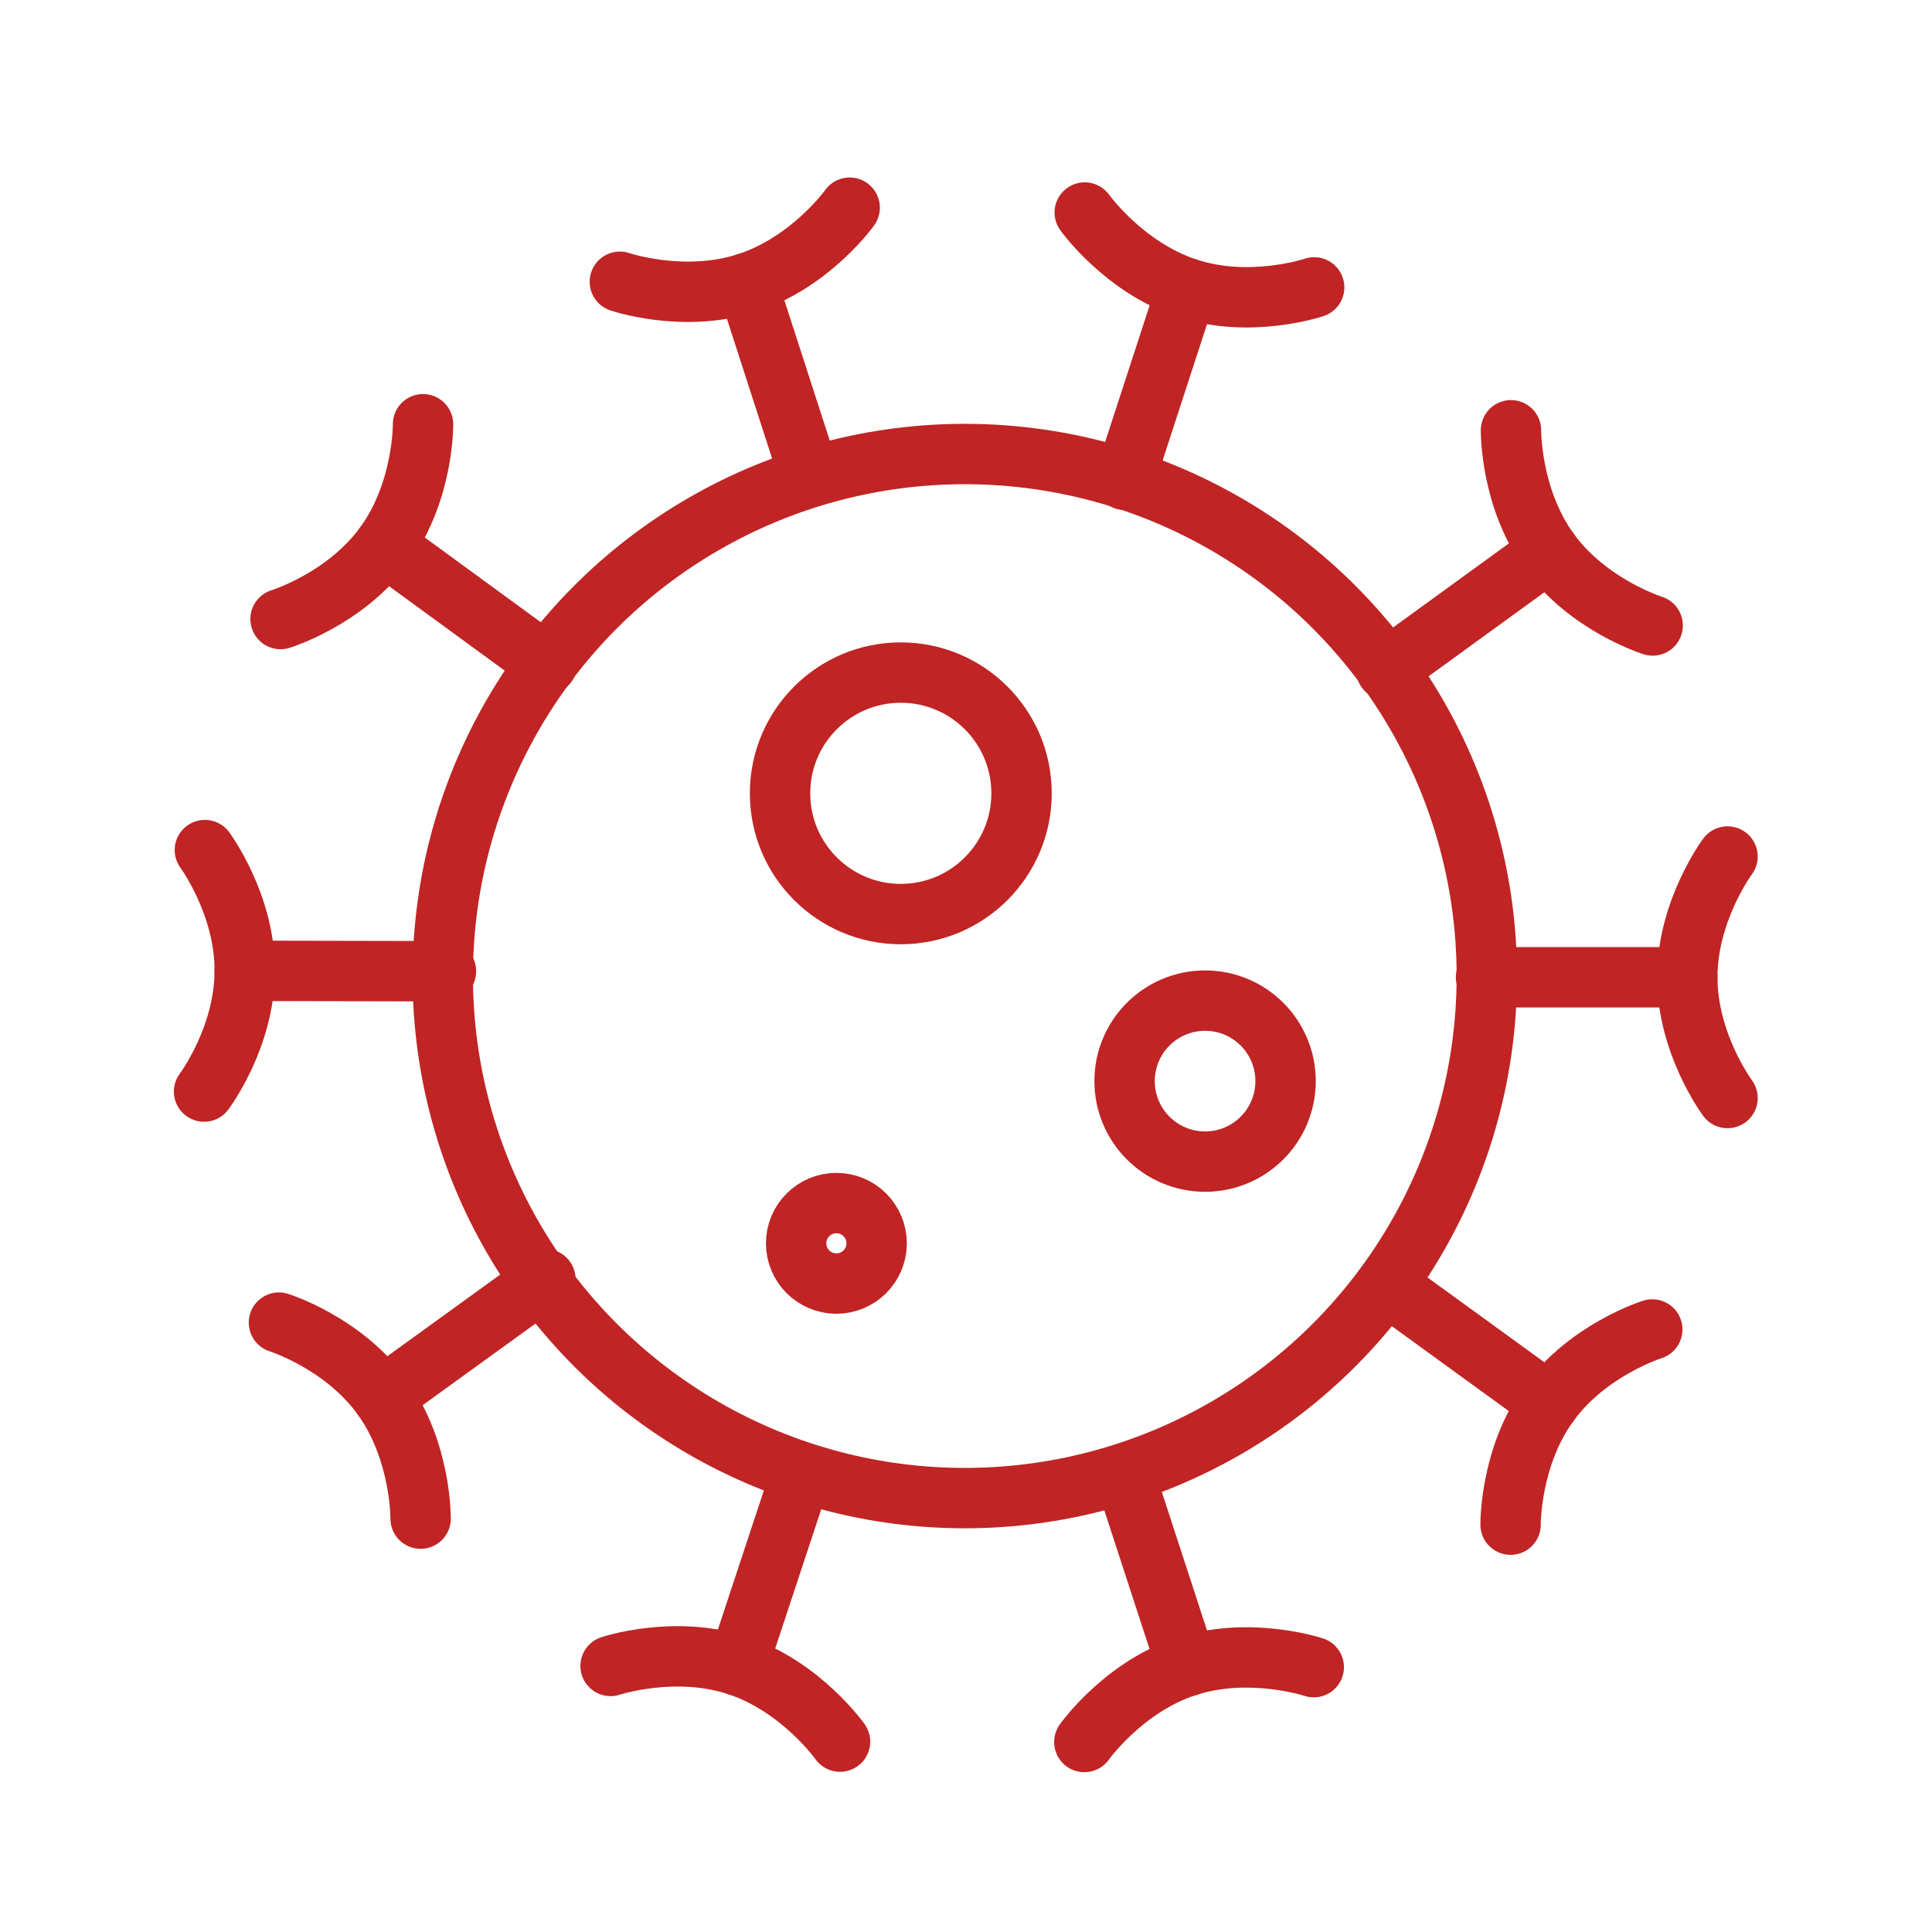 <?xml version="1.0" encoding="UTF-8"?><svg id="icons" xmlns="http://www.w3.org/2000/svg" viewBox="0 0 48 48"><defs><style>.cls-1{fill:none;stroke:#c02424;stroke-linecap:round;stroke-linejoin:round;stroke-width:1.5px;}</style></defs><circle class="cls-1" cx="23.97" cy="24.25" r="12.97"/><path class="cls-1" d="M41.06,15.54s-1.6-.5-2.57-1.84c-.97-1.34-.95-3.01-.95-3.01"/><line class="cls-1" x1="38.49" y1="13.7" x2="34.44" y2="16.64"/><path class="cls-1" d="M37.53,37.88s-.02-1.67.95-3.01c.97-1.34,2.57-1.84,2.57-1.84"/><line class="cls-1" x1="38.49" y1="34.86" x2="34.44" y2="31.92"/><path class="cls-1" d="M32.65,7.14s-1.59.54-3.16.02-2.54-1.88-2.54-1.88"/><line class="cls-1" x1="27.94" y1="11.92" x2="29.49" y2="7.16"/><path class="cls-1" d="M42.92,27.28s-1-1.34-1-3,1-3,1-3"/><line class="cls-1" x1="36.92" y1="24.28" x2="41.92" y2="24.28"/><path class="cls-1" d="M26.94,43.28s.97-1.37,2.54-1.88,3.16.02,3.16.02"/><line class="cls-1" x1="27.94" y1="36.65" x2="29.49" y2="41.4"/><circle class="cls-1" cx="22.38" cy="19.71" r="3"/><circle class="cls-1" cx="29.94" cy="26.86" r="2"/><circle class="cls-1" cx="20.78" cy="30.89" r="1"/><path class="cls-1" d="M5.09,21.12s1,1.35.99,3c0,1.66-1.01,3-1.01,3"/><line class="cls-1" x1="6.08" y1="24.12" x2="11.08" y2="24.13"/><path class="cls-1" d="M21.11,5.16s-.97,1.36-2.55,1.87c-1.58.51-3.16-.03-3.16-.03"/><line class="cls-1" x1="18.56" y1="7.03" x2="20.1" y2="11.79"/><path class="cls-1" d="M6.93,32.86s1.6.5,2.57,1.85.95,3.02.95,3.02"/><line class="cls-1" x1="13.55" y1="31.78" x2="9.5" y2="34.71"/><path class="cls-1" d="M15.17,41.39s1.59-.53,3.16-.01,2.54,1.89,2.54,1.89"/><line class="cls-1" x1="19.9" y1="36.63" x2="18.33" y2="41.38"/><path class="cls-1" d="M10.51,10.54s.02,1.67-.96,3.01-2.58,1.83-2.58,1.83"/><line class="cls-1" x1="13.59" y1="16.5" x2="9.55" y2="13.55"/></svg>